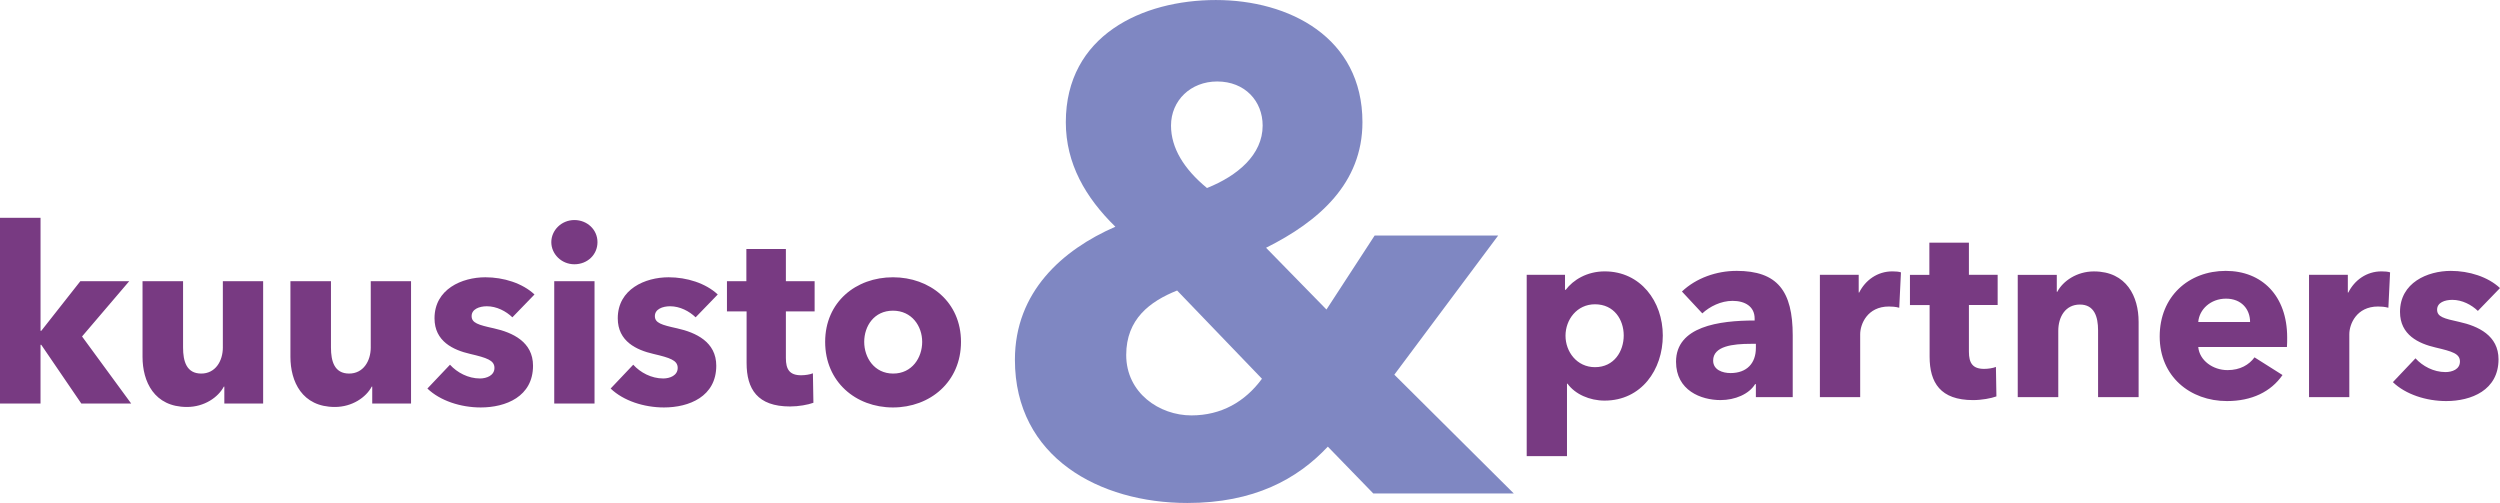 <?xml version="1.0" encoding="UTF-8"?>
<svg id="Layer_2" data-name="Layer 2" xmlns="http://www.w3.org/2000/svg" width="1517.08" height="305.21" viewBox="0 0 1517.08 305.21">
  <g id="Layer_1-2" data-name="Layer 1">
    <g>
      <path d="M846.12,227.37l63.02-84.44h-74.96l-29.24,44.9-36.66-37.48c32.13-16.06,58.49-39.13,58.49-76.2,0-51.49-44.48-74.14-88.97-74.14s-91.03,21.42-91.03,74.14c0,25.13,11.94,45.72,30.07,63.43-32.13,14-60.96,39.54-60.96,80.73,0,59.31,51.49,86.91,104.62,86.91,40.37,0,66.73-14.42,85.26-34.19l27.6,28.42h85.26l-72.49-72.08ZM722.96,252.08c-19.36,0-39.54-13.59-39.54-36.66,0-21.83,14.42-32.54,30.89-39.13l51.49,53.55c-10.3,14-24.71,22.24-42.84,22.24ZM732.44,114.1c-14-11.53-21.83-24.3-21.83-37.89,0-15.24,11.94-26.77,28.01-26.77,16.89,0,27.6,11.94,27.6,26.77,0,17.71-15.24,30.48-33.78,37.89Z" style="fill: #7f87c2;"/>
      <path d="M973.85,164.68c-10.88,0-19.23,5.22-23.7,11.18h-.45v-9.09h-23.25v110.01h24.45v-43.97h.3c4.62,6.41,13.42,10.29,22.51,10.29,22.36,0,35.33-18.78,35.33-39.5s-13.56-38.91-35.18-38.91ZM967.89,222.81c-11.03,0-17.89-9.39-17.89-19.08s6.86-19.08,17.89-19.08c11.63,0,17.44,9.39,17.44,18.93s-5.81,19.23-17.44,19.23ZM1053.74,164.38c-12.07,0-24.45,4.32-33.09,12.52l12.37,13.27c4.47-4.17,11.33-7.6,18.33-7.6,7.6,0,13.42,3.43,13.42,10.73v1.19c-21.61,0-47.7,3.58-47.7,25.04,0,17.44,15.2,23.25,26.98,23.25,8.79,0,17.29-3.58,21.02-9.69h.45v7.9h22.36v-37.42c0-26.98-9.24-39.2-34.13-39.2ZM1065.52,211.19c0,9.24-5.51,15.2-15.35,15.2-4.92,0-10.58-1.94-10.58-7.6,0-8.79,12.07-10.14,22.81-10.14h3.13v2.53ZM1148.34,164.68c1.94,0,4.02.15,5.22.6l-1.04,21.47c-2.24-.6-4.32-.75-6.26-.75-13.12,0-17.44,10.73-17.44,16.84v38.16h-24.45v-74.23h23.55v10.73h.3c3.73-7.45,11.03-12.82,20.12-12.82ZM1194.8,166.77h17.44v18.33h-17.44v28.32c0,6.86,2.24,10.43,9.24,10.43,2.38,0,5.37-.45,7.15-1.19l.3,17.89c-3.28,1.19-8.94,2.24-14.16,2.24-19.83,0-26.38-10.58-26.38-26.38v-31.3h-11.93v-18.33h11.78v-19.53h24v19.53ZM1297.78,195.09v45.91h-24.6v-40.54c0-8.2-2.24-15.65-11.03-15.65s-13.12,7.45-13.12,15.95v40.25h-24.6v-74.23h23.7v10.29h.3c3.43-6.56,11.92-12.37,22.21-12.37,19.97,0,27.13,15.5,27.13,30.41ZM1350.67,164.38c-22.51,0-40.1,15.5-40.1,39.8s18.48,39.2,40.84,39.2c15.05,0,26.68-5.66,33.69-15.8l-16.99-10.73c-3.28,4.47-8.65,7.75-16.4,7.75-8.79,0-16.99-5.81-17.74-14.01h53.81c.15-1.79.15-3.88.15-5.81,0-25.34-15.35-40.4-37.27-40.4ZM1333.97,195.39c.6-7.6,7.45-14.16,16.84-14.16s14.61,6.41,14.61,14.16h-31.45ZM1445.16,164.68c1.94,0,4.02.15,5.22.6l-1.04,21.47c-2.24-.6-4.32-.75-6.26-.75-13.12,0-17.44,10.73-17.44,16.84v38.16h-24.45v-74.23h23.55v10.73h.3c3.73-7.45,11.03-12.82,20.12-12.82ZM1516.18,218.04c0,18.78-16.55,25.34-31.75,25.34-12.07,0-24.6-4.02-32.35-11.48l13.71-14.46c4.32,4.77,11.03,8.35,18.19,8.35,4.02,0,8.79-1.64,8.79-6.41s-4.62-6.11-14.76-8.5c-10.29-2.39-21.61-7.6-21.61-21.61,0-17.74,16.69-24.89,30.86-24.89,11.03,0,22.51,3.58,29.81,10.43l-13.42,13.86c-3.88-3.73-9.54-6.71-15.5-6.71-4.62,0-9.24,1.64-9.24,5.96s4.03,5.37,13.57,7.45c11.33,2.53,23.7,8.2,23.7,22.66Z" style="fill: #783a82;"/>
      <path d="M49.79,204.18l29.81,40.69h-30.26l-24.3-35.63h-.45v35.63H0v-112.69h24.6v68.57h.45l23.7-30.11h29.66l-28.62,33.54ZM135.24,210.74c0,8.5-4.62,15.95-13.12,15.95-8.94,0-11.03-7.45-11.03-15.8v-40.25h-24.6v45.91c0,14.91,7.01,30.41,26.98,30.41,10.43,0,18.93-5.81,22.36-12.37h.3v10.29h23.55v-74.23h-24.45v40.1ZM224.99,210.74c0,8.5-4.62,15.95-13.12,15.95-8.94,0-11.03-7.45-11.03-15.8v-40.25h-24.6v45.91c0,14.91,7.01,30.41,26.98,30.41,10.43,0,18.93-5.81,22.36-12.37h.3v10.29h23.55v-74.23h-24.45v40.1ZM295.43,185.85c5.96,0,11.63,2.98,15.5,6.71l13.42-13.86c-7.3-6.86-18.78-10.44-29.81-10.44-14.16,0-30.86,7.15-30.86,24.89,0,14.01,11.33,19.23,21.61,21.61,10.14,2.38,14.76,3.88,14.76,8.5s-4.77,6.41-8.79,6.41c-7.15,0-13.86-3.58-18.19-8.35l-13.71,14.46c7.75,7.45,20.27,11.48,32.35,11.48,15.2,0,31.75-6.56,31.75-25.34,0-14.46-12.37-20.12-23.7-22.66-9.54-2.09-13.56-3.28-13.56-7.45s4.62-5.96,9.24-5.96ZM348.56,133.53c-7.9,0-14.01,6.26-14.01,13.42s6.11,13.42,14.01,13.42,14.01-5.81,14.01-13.42-6.26-13.42-14.01-13.42ZM336.33,244.88h24.45v-74.23h-24.45v74.23ZM406.63,185.85c5.96,0,11.63,2.98,15.5,6.71l13.42-13.86c-7.3-6.86-18.78-10.44-29.81-10.44-14.16,0-30.86,7.15-30.86,24.89,0,14.01,11.33,19.23,21.61,21.61,10.14,2.38,14.76,3.88,14.76,8.5s-4.77,6.41-8.79,6.41c-7.15,0-13.86-3.58-18.19-8.35l-13.71,14.46c7.75,7.45,20.27,11.48,32.35,11.48,15.2,0,31.75-6.56,31.75-25.34,0-14.46-12.37-20.12-23.7-22.66-9.54-2.09-13.56-3.28-13.56-7.45s4.62-5.96,9.24-5.96ZM476.92,151.12h-24v19.53h-11.78v18.33h11.92v31.3c0,15.8,6.56,26.38,26.38,26.38,5.22,0,10.88-1.04,14.16-2.24l-.3-17.89c-1.79.75-4.77,1.19-7.16,1.19-7.01,0-9.24-3.58-9.24-10.43v-28.32h17.44v-18.33h-17.44v-19.53ZM583.16,207.46c0,24.3-18.78,39.8-41.29,39.8s-41.14-15.5-41.14-39.8,18.78-39.2,41.14-39.2,41.29,14.91,41.29,39.2ZM559.61,207.46c0-9.54-6.26-18.93-17.74-18.93s-17.44,9.39-17.44,18.93,6.11,19.23,17.59,19.23,17.59-9.69,17.59-19.23Z" style="fill: #783a82;"/>
    </g>
  </g>
</svg>